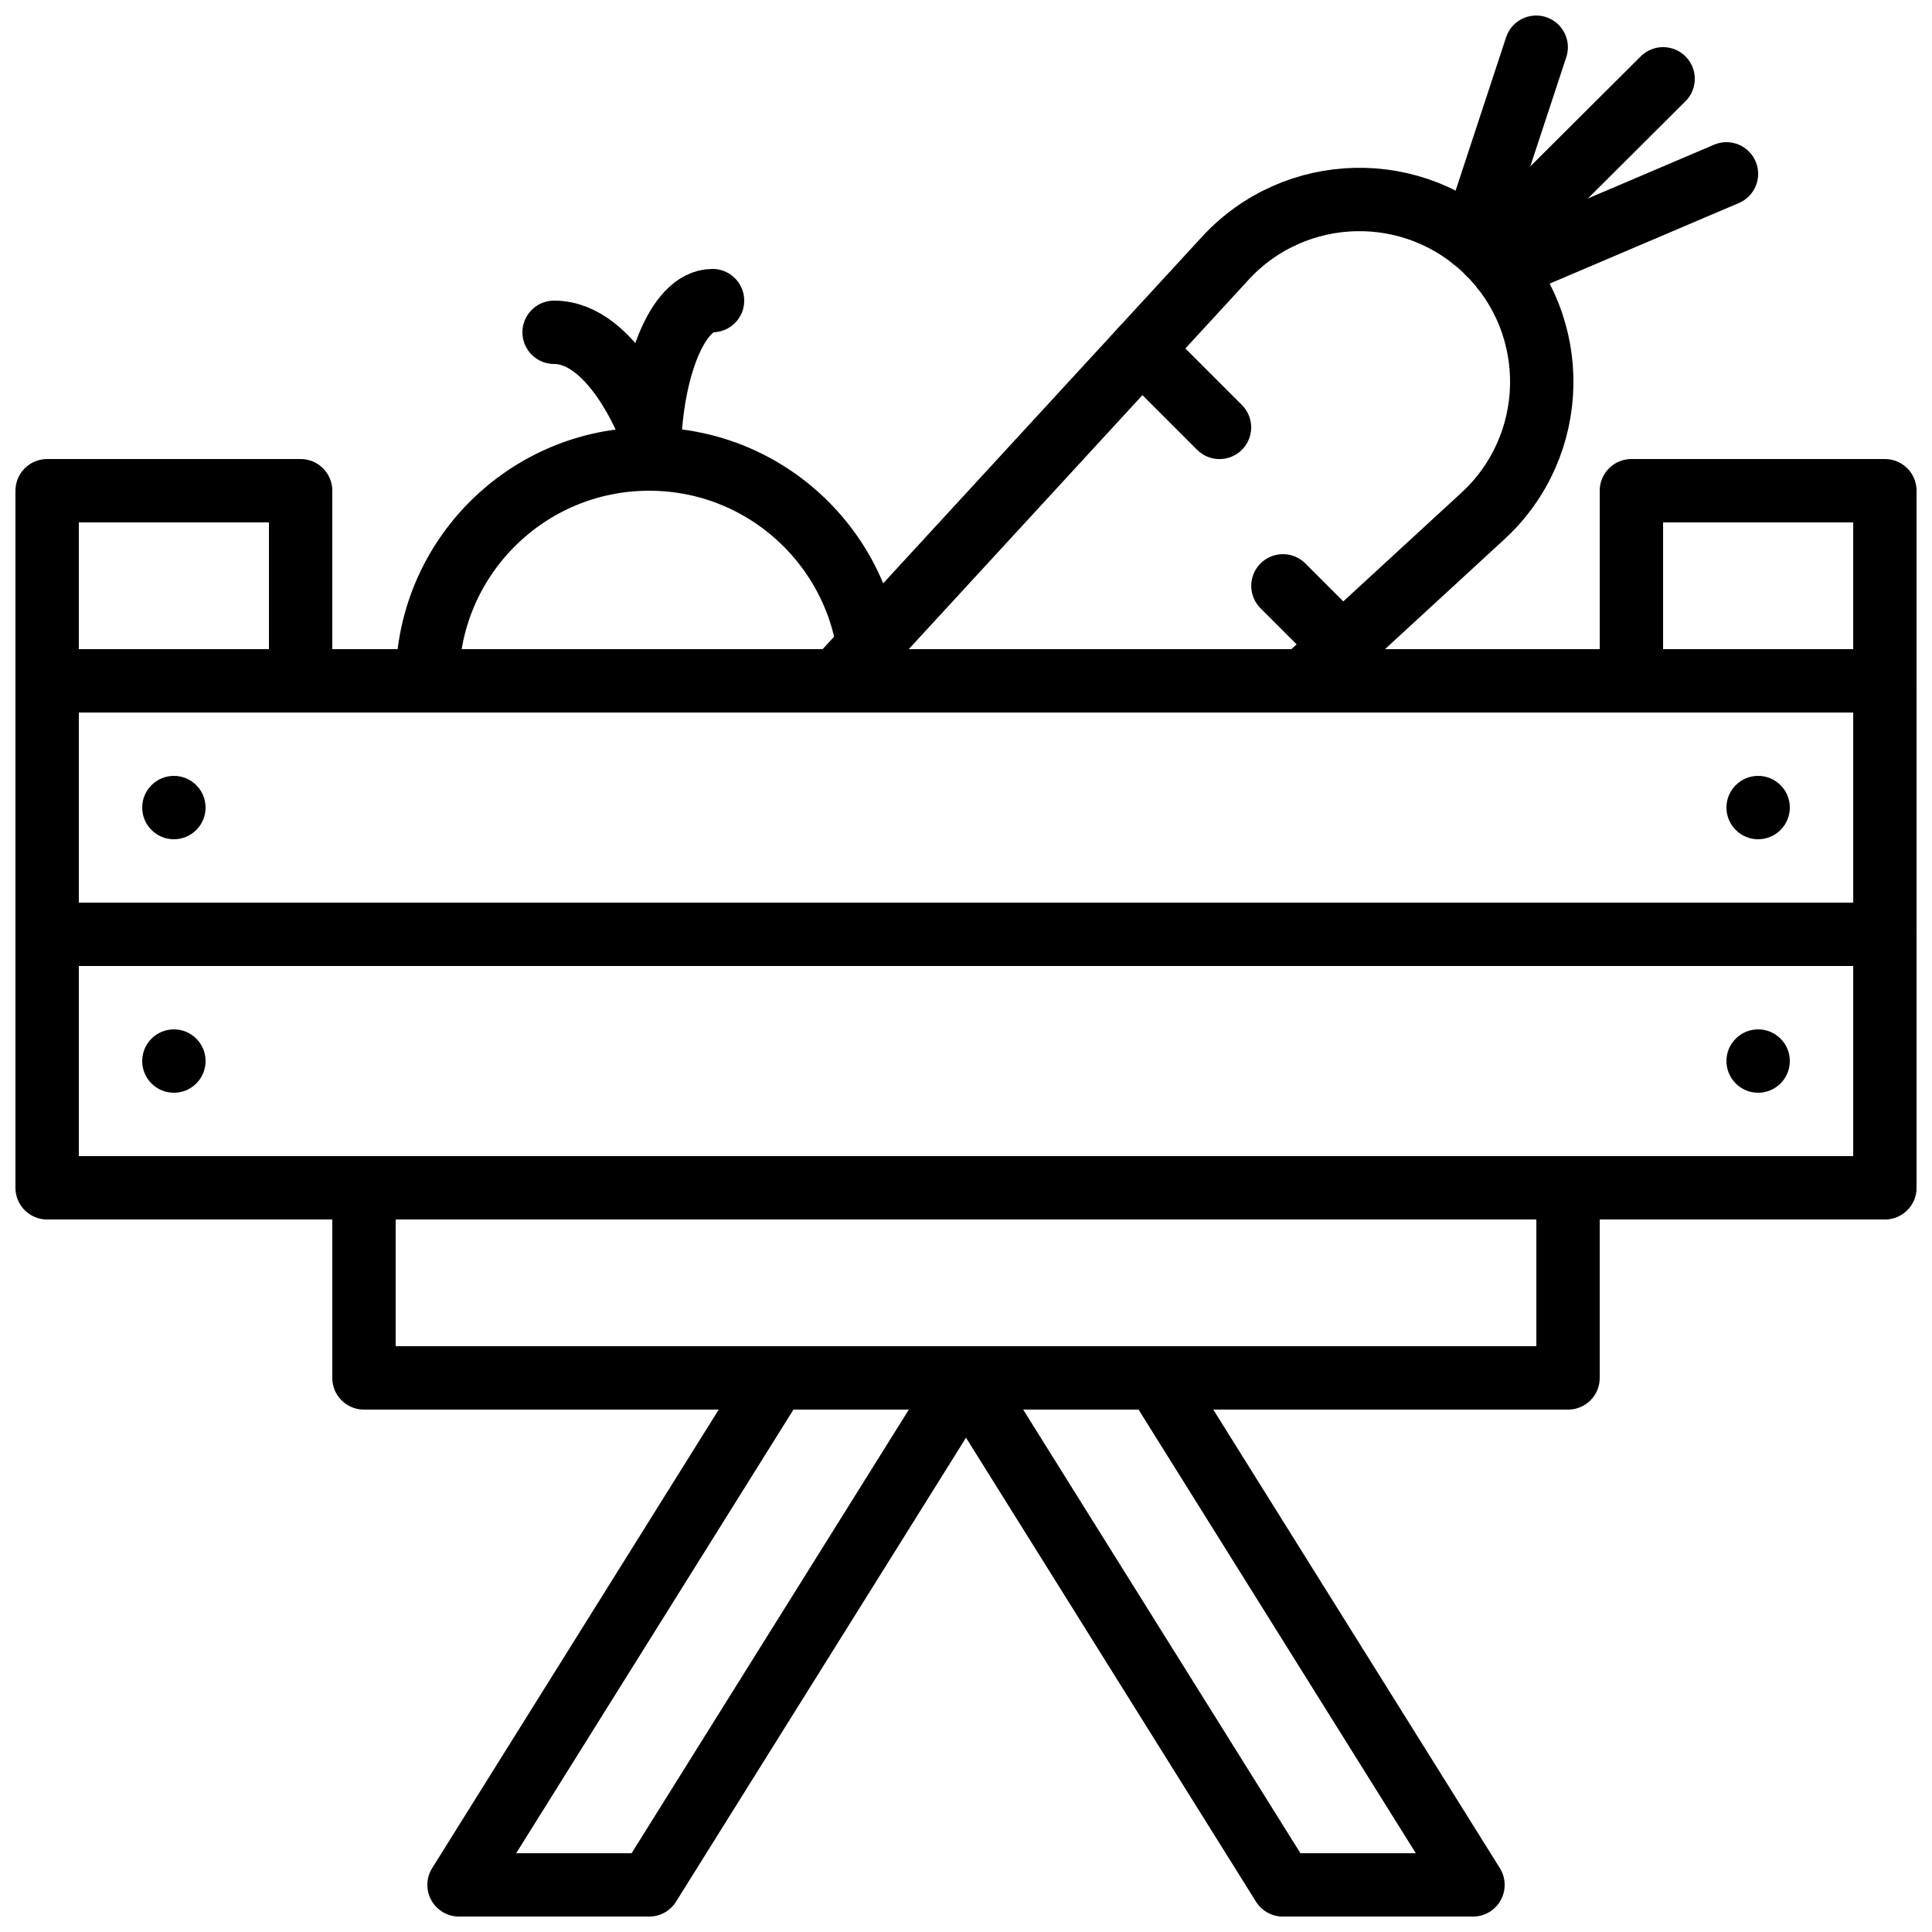 <?xml version="1.0" encoding="UTF-8"?>
<!-- Uploaded to: ICON Repo, www.svgrepo.com, Generator: ICON Repo Mixer Tools -->
<svg width="800px" height="800px" version="1.1" viewBox="144 144 512 512" xmlns="http://www.w3.org/2000/svg">
 <defs>
  <clipPath id="g">
   <path d="m148.09 383h503.81v85h-503.81z"/>
  </clipPath>
  <clipPath id="f">
   <path d="m148.09 316h503.81v84h-503.81z"/>
  </clipPath>
  <clipPath id="e">
   <path d="m148.09 265h84.906v68h-84.906z"/>
  </clipPath>
  <clipPath id="d">
   <path d="m567 265h84.902v68h-84.902z"/>
  </clipPath>
  <clipPath id="c">
   <path d="m525 148.09h35v67.906h-35z"/>
  </clipPath>
  <clipPath id="b">
   <path d="m391 500h152v151.9h-152z"/>
  </clipPath>
  <clipPath id="a">
   <path d="m257 500h152v151.9h-152z"/>
  </clipPath>
 </defs>
 <path d="m196.02 363.95c-3.285 3.285-8.598 3.285-11.875 0-3.281-3.281-3.281-8.598 0-11.871 3.277-3.285 8.59-3.285 11.875 0 3.281 3.273 3.281 8.59 0 11.871" fill-rule="evenodd"/>
 <path d="m196.02 431.13c-3.285 3.281-8.598 3.281-11.875 0-3.281-3.285-3.281-8.598 0-11.875 3.277-3.281 8.59-3.281 11.875 0 3.281 3.277 3.281 8.59 0 11.875" fill-rule="evenodd"/>
 <path d="m615.86 431.13c-3.281 3.281-8.598 3.281-11.871 0-3.285-3.285-3.285-8.598 0-11.875 3.273-3.281 8.59-3.281 11.871 0 3.285 3.277 3.285 8.59 0 11.875" fill-rule="evenodd"/>
 <path d="m615.86 363.95c-3.281 3.285-8.598 3.285-11.871 0-3.285-3.281-3.285-8.598 0-11.871 3.273-3.285 8.59-3.285 11.871 0 3.285 3.273 3.285 8.59 0 11.871" fill-rule="evenodd"/>
 <g clip-path="url(#g)">
  <path transform="matrix(8.397 0 0 8.397 156.49 156.49)" d="m1.9199e-4 36h58v-8h-58zm0 0" fill="none" stroke="#000000" stroke-linecap="round" stroke-linejoin="round" stroke-width="2"/>
 </g>
 <g clip-path="url(#f)">
  <path transform="matrix(8.397 0 0 8.397 156.49 156.49)" d="m1.9199e-4 28h58v-8h-58zm0 0" fill="none" stroke="#000000" stroke-linecap="round" stroke-linejoin="round" stroke-width="2"/>
 </g>
 <g clip-path="url(#e)">
  <path transform="matrix(8.397 0 0 8.397 156.49 156.49)" d="m1.9199e-4 20h8v-6h-8zm0 0" fill="none" stroke="#000000" stroke-linecap="round" stroke-linejoin="round" stroke-width="2"/>
 </g>
 <g clip-path="url(#d)">
  <path transform="matrix(8.397 0 0 8.397 156.49 156.49)" d="m50 20h8v-6h-8zm0 0" fill="none" stroke="#000000" stroke-linecap="round" stroke-linejoin="round" stroke-width="2"/>
 </g>
 <path transform="matrix(8.397 0 0 8.397 156.49 156.49)" d="m39.659 20 5.653-5.201c2.409-2.216 2.487-5.991 0.173-8.305-2.314-2.314-6.089-2.236-8.305 0.173l-12.201 13.262 0.071 0.071zm0 0" fill="none" stroke="#000000" stroke-linecap="round" stroke-linejoin="round" stroke-width="2"/>
 <path transform="matrix(8.397 0 0 8.397 156.49 156.49)" d="m45.485 6.494 5.515-5.494" fill="none" stroke="#000000" stroke-linecap="round" stroke-linejoin="round" stroke-width="2"/>
 <g clip-path="url(#c)">
  <path transform="matrix(8.397 0 0 8.397 156.49 156.49)" d="m46.995 0.003-1.995 6.058" fill="none" stroke="#000000" stroke-linecap="round" stroke-linejoin="round" stroke-width="2"/>
 </g>
 <path transform="matrix(8.397 0 0 8.397 156.49 156.49)" d="m45.941 7.007 7.059-3.007" fill="none" stroke="#000000" stroke-linecap="round" stroke-linejoin="round" stroke-width="2"/>
 <path transform="matrix(8.397 0 0 8.397 156.49 156.49)" d="m34.538 9.539 2.462 2.462" fill="none" stroke="#000000" stroke-linecap="round" stroke-linejoin="round" stroke-width="2"/>
 <path transform="matrix(8.397 0 0 8.397 156.49 156.49)" d="m39.002 17.002 1.877 1.877" fill="none" stroke="#000000" stroke-linecap="round" stroke-linejoin="round" stroke-width="2"/>
 <path transform="matrix(8.397 0 0 8.397 156.49 156.49)" d="m10 42h38v-6h-38zm0 0" fill="none" stroke="#000000" stroke-linecap="round" stroke-linejoin="round" stroke-width="2"/>
 <g clip-path="url(#b)">
  <path transform="matrix(8.397 0 0 8.397 156.49 156.49)" d="m45 58h-6l-10-16h6zm0 0" fill="none" stroke="#000000" stroke-linecap="round" stroke-linejoin="round" stroke-width="2"/>
 </g>
 <g clip-path="url(#a)">
  <path transform="matrix(8.397 0 0 8.397 156.49 156.49)" d="m13 58h6l10-16h-6zm0 0" fill="none" stroke="#000000" stroke-linecap="round" stroke-linejoin="round" stroke-width="2"/>
 </g>
 <path transform="matrix(8.397 0 0 8.397 156.49 156.49)" d="m19 13c-3.866 0-7 3.134-7 7h14c0-3.866-3.134-7-7-7zm0 0" fill="none" stroke="#000000" stroke-linecap="round" stroke-linejoin="round" stroke-width="2"/>
 <path transform="matrix(8.397 0 0 8.397 156.49 156.49)" d="m19 13c0-2.764 0.895-5 2-5" fill="none" stroke="#000000" stroke-linecap="round" stroke-linejoin="round" stroke-width="2"/>
 <path transform="matrix(8.397 0 0 8.397 156.49 156.49)" d="m19 12s-1.141-3-3-3" fill="none" stroke="#000000" stroke-linecap="round" stroke-linejoin="round" stroke-width="2"/>
</svg>